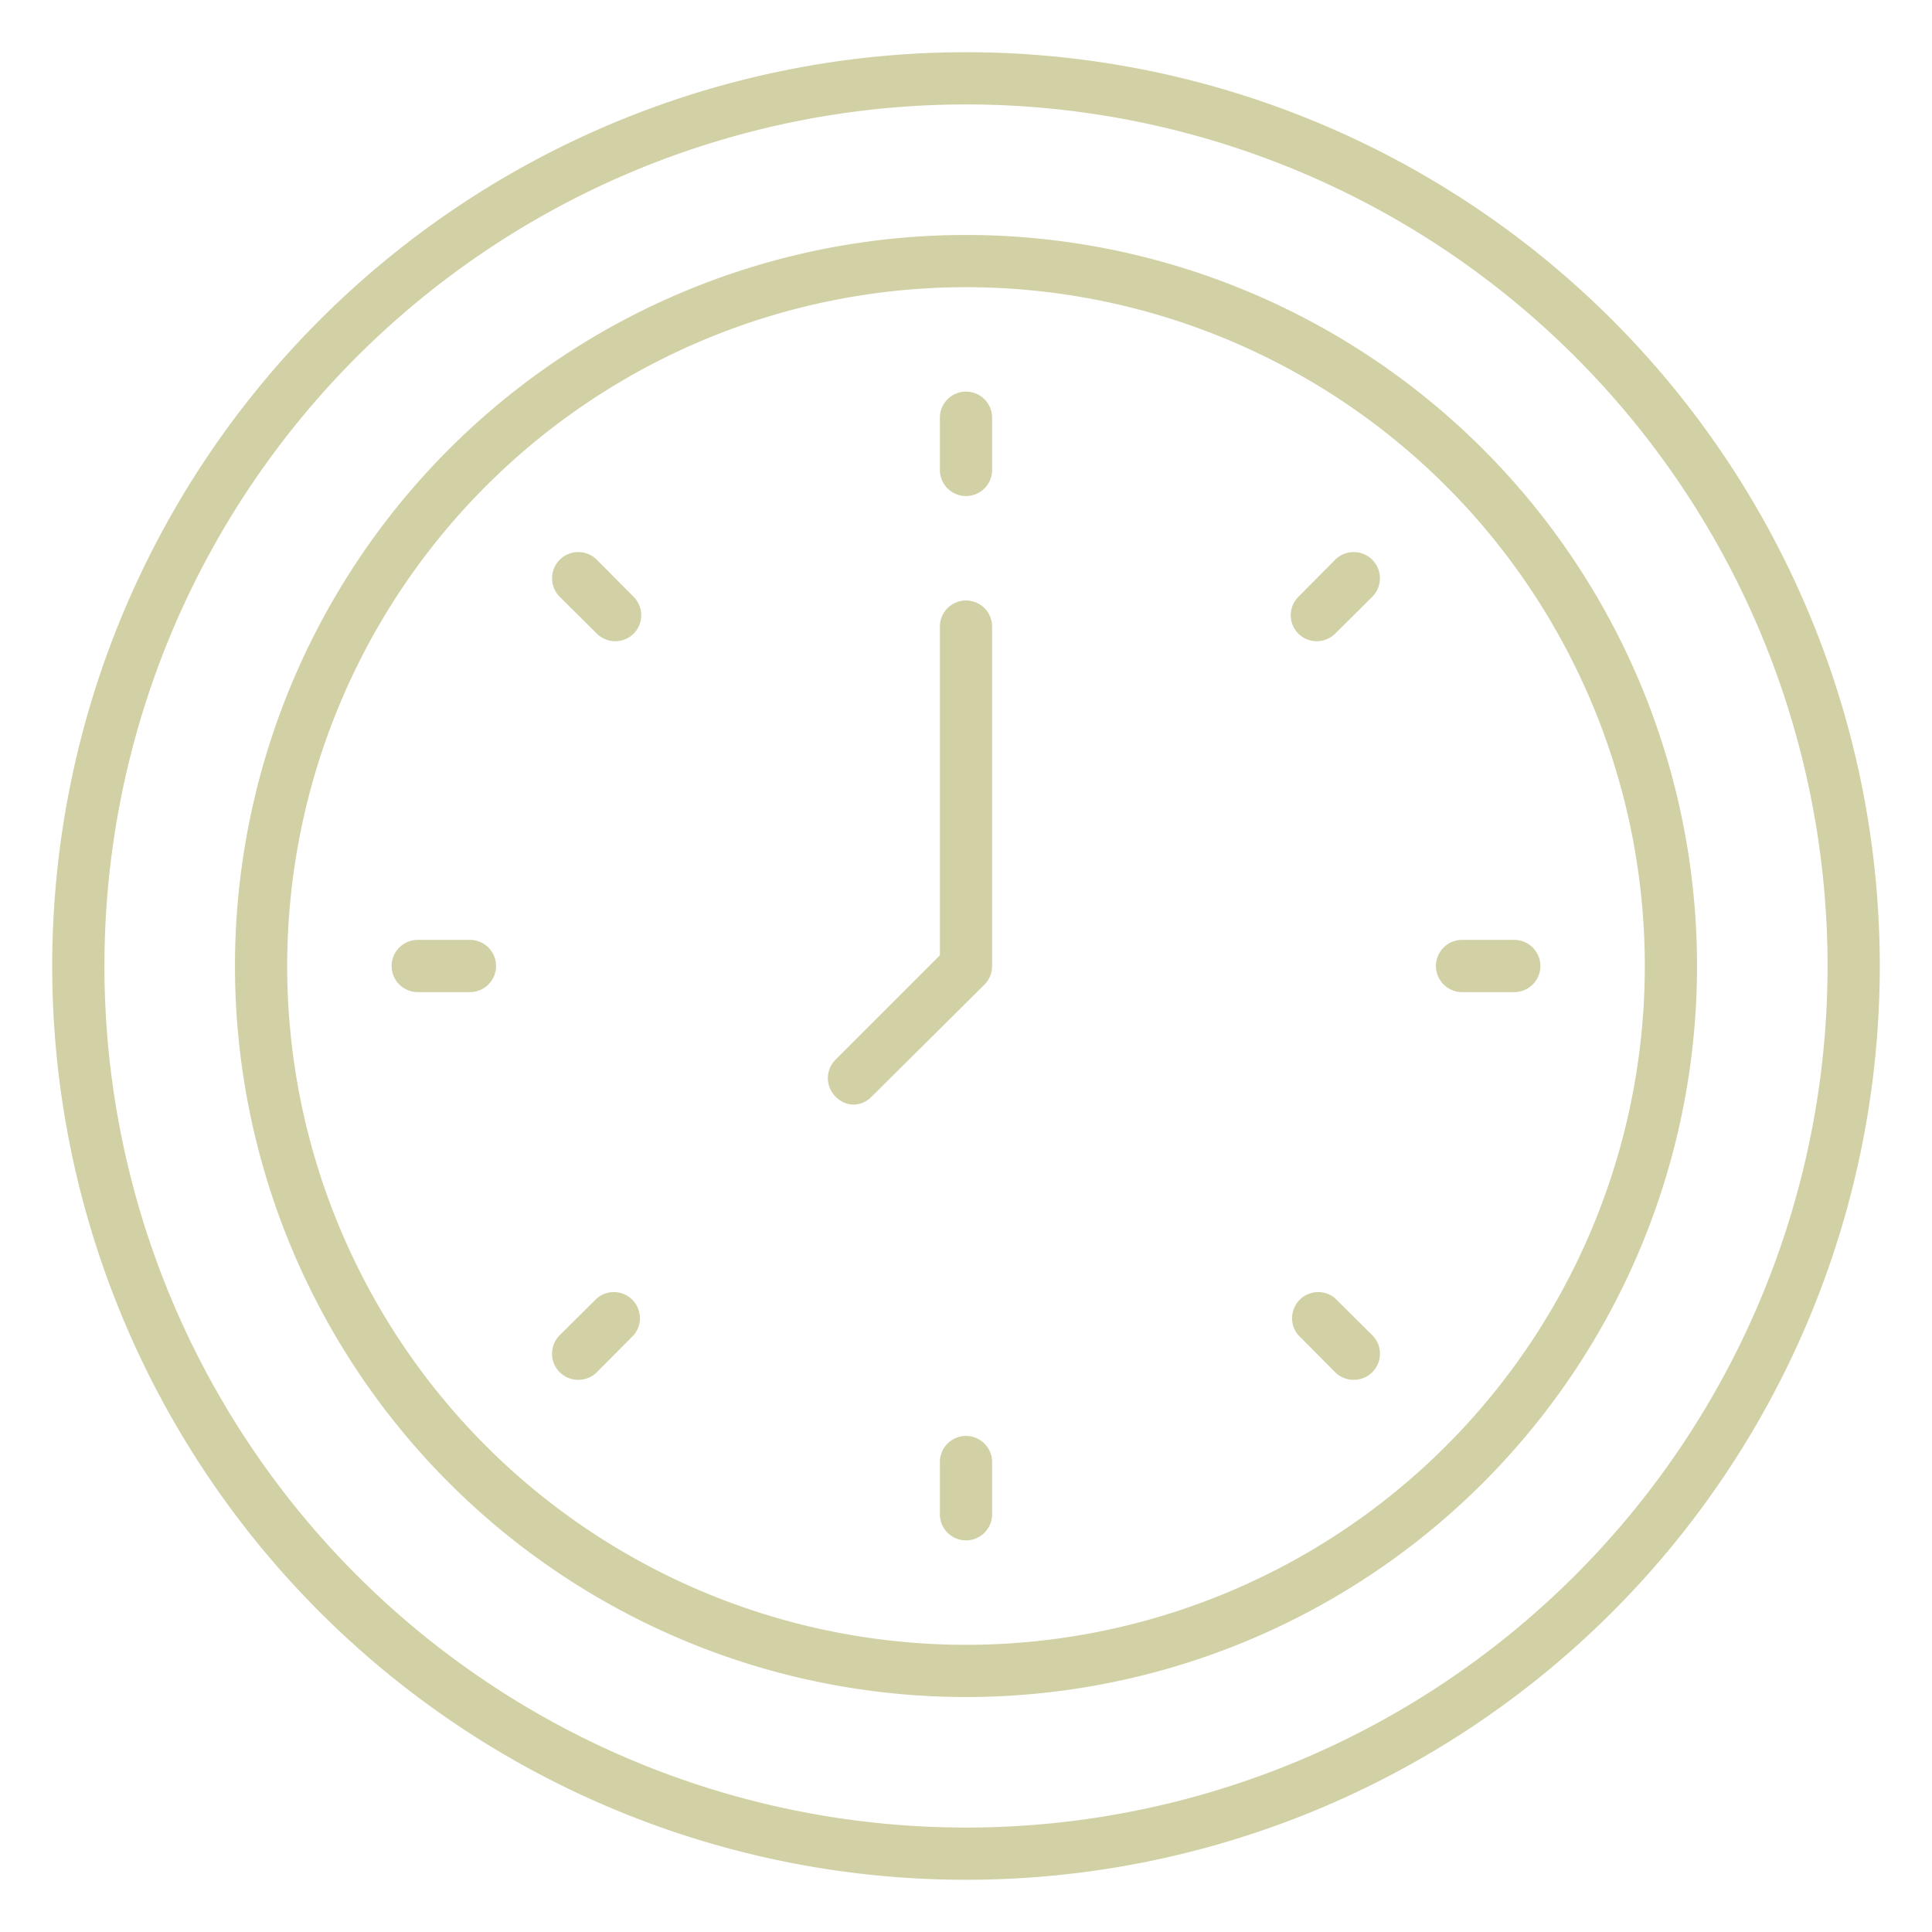 <?xml version="1.0" encoding="UTF-8"?>
<svg xmlns="http://www.w3.org/2000/svg" xmlns:xlink="http://www.w3.org/1999/xlink" xmlns:svgjs="http://svgjs.com/svgjs" version="1.1" width="512" height="512" x="0" y="0" viewBox="0 0 74 74" style="enable-background:new 0 0 512 512" xml:space="preserve" class="">
  <g>
    <path xmlns="http://www.w3.org/2000/svg" d="m37 72a35 35 0 1 1 35-35 35 35 0 0 1 -35 35zm0-68a33 33 0 1 0 33 33 33 33 0 0 0 -33-33z" fill="#d1d1a5" data-original="#000000" class=""></path>
    <path xmlns="http://www.w3.org/2000/svg" d="m37 65a28 28 0 1 1 28-28 28 28 0 0 1 -28 28zm0-54a26 26 0 1 0 26 26 26 26 0 0 0 -26-26z" fill="#d1d1a5" data-original="#000000" class=""></path>
    <path xmlns="http://www.w3.org/2000/svg" d="m37 19a1 1 0 0 1 -1-1v-2a1 1 0 0 1 2 0v2a1 1 0 0 1 -1 1z" fill="#d1d1a5" data-original="#000000" class=""></path>
    <path xmlns="http://www.w3.org/2000/svg" d="m37 59a1 1 0 0 1 -1-1v-2a1 1 0 0 1 2 0v2a1 1 0 0 1 -1 1z" fill="#d1d1a5" data-original="#000000" class=""></path>
    <path xmlns="http://www.w3.org/2000/svg" d="m58 38h-2a1 1 0 0 1 0-2h2a1 1 0 0 1 0 2z" fill="#d1d1a5" data-original="#000000" class=""></path>
    <path xmlns="http://www.w3.org/2000/svg" d="m18 38h-2a1 1 0 0 1 0-2h2a1 1 0 0 1 0 2z" fill="#d1d1a5" data-original="#000000" class=""></path>
    <path xmlns="http://www.w3.org/2000/svg" d="m51.85 52.85a1 1 0 0 1 -.71-.29l-1.41-1.42a1 1 0 0 1 1.41-1.41l1.42 1.41a1 1 0 0 1 0 1.42 1 1 0 0 1 -.71.29z" fill="#d1d1a5" data-original="#000000" class=""></path>
    <path xmlns="http://www.w3.org/2000/svg" d="m23.56 24.56a1 1 0 0 1 -.7-.29l-1.42-1.41a1 1 0 1 1 1.42-1.42l1.41 1.42a1 1 0 0 1 0 1.41 1 1 0 0 1 -.71.29z" fill="#d1d1a5" data-original="#000000" class=""></path>
    <path xmlns="http://www.w3.org/2000/svg" d="m50.44 24.56a1 1 0 0 1 -.71-.29 1 1 0 0 1 0-1.41l1.41-1.42a1 1 0 1 1 1.42 1.42l-1.42 1.41a1 1 0 0 1 -.7.29z" fill="#d1d1a5" data-original="#000000" class=""></path>
    <path xmlns="http://www.w3.org/2000/svg" d="m22.15 52.85a1 1 0 0 1 -.71-.29 1 1 0 0 1 0-1.42l1.42-1.41a1 1 0 0 1 1.41 1.41l-1.41 1.42a1 1 0 0 1 -.71.29z" fill="#d1d1a5" data-original="#000000" class=""></path>
    <path xmlns="http://www.w3.org/2000/svg" d="m32.69 42.31a1 1 0 0 1 -.69-.31 1 1 0 0 1 0-1.41l4-4v-12.59a1 1 0 0 1 2 0v13a1 1 0 0 1 -.29.71l-4.32 4.29a1 1 0 0 1 -.7.31z" fill="#d1d1a5" data-original="#000000" class=""></path>
  </g>
</svg>
